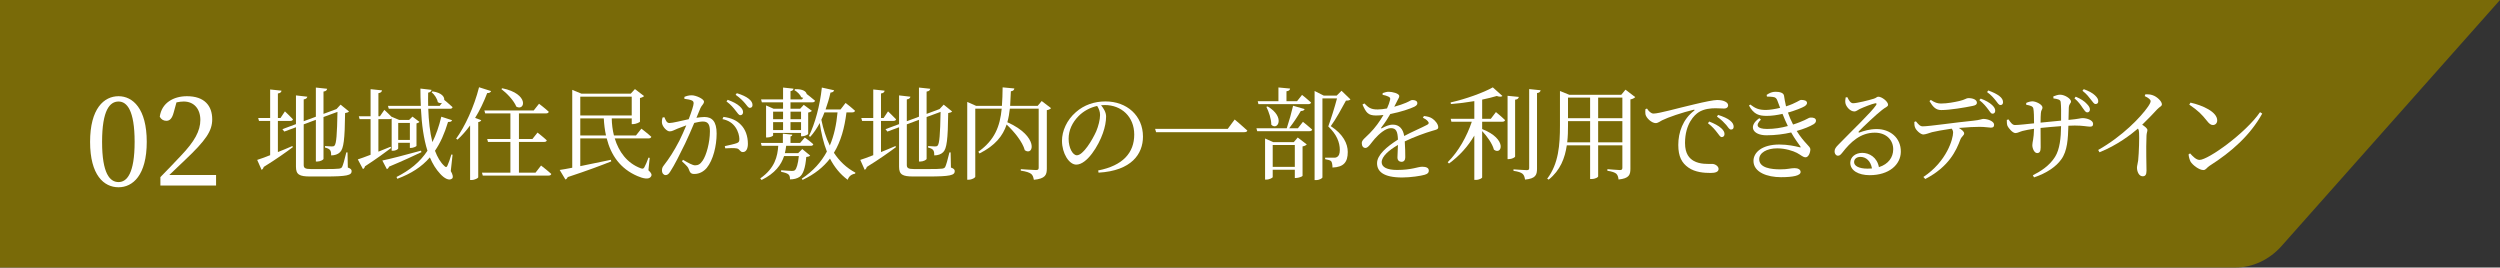 <?xml version="1.0" encoding="utf-8"?>
<!-- Generator: Adobe Illustrator 25.4.1, SVG Export Plug-In . SVG Version: 6.00 Build 0)  -->
<svg version="1.1" id="レイヤー_1" xmlns="http://www.w3.org/2000/svg" xmlns:xlink="http://www.w3.org/1999/xlink" x="0px"
	 y="0px" width="323.443px" height="34.612px" viewBox="0 0 323.443 34.612"
	 style="enable-background:new 0 0 323.443 34.612;" xml:space="preserve">
<rect x="0" y="0" width="323.443" height="34.612" fill="#333333" stroke="none"/>
<style type="text/css">
	.st0{fill:#796A08;}
	.st1{fill:#FFFFFF;}
</style>
<path class="st0" d="M0,34.612h289.212c2.241,0,4.39-1.003,5.975-2.788L323.443,0L0,0V34.612z"
	/>
<g>
	<g>
		<path class="st1" d="M18.986,18.353c0,4.322-1.809,5.875-3.649,5.875
			c-1.889,0-3.682-1.553-3.682-5.875c0-4.306,1.793-5.906,3.682-5.906
			C17.178,12.447,18.986,14.047,18.986,18.353z M15.337,23.555
			c1.072,0,2.081-1.088,2.081-5.202s-1.009-5.218-2.081-5.218
			c-1.121,0-2.129,1.088-2.129,5.218C13.208,22.467,14.216,23.555,15.337,23.555z"/>
		<path class="st1" d="M27.954,22.643v1.36h-7.203v-1.088
			c0.961-0.96,1.889-1.969,2.657-2.769c1.776-1.857,2.513-3.217,2.513-4.626
			c0-1.44-0.832-2.385-2.145-2.385c-0.256,0-0.593,0.032-0.944,0.112
			l-0.353,1.281c-0.208,0.8-0.512,1.104-0.96,1.104
			c-0.368,0-0.673-0.192-0.849-0.528c0.24-1.793,1.776-2.657,3.521-2.657
			c2.257,0,3.266,1.232,3.266,2.993c0,1.504-0.816,2.705-3.506,5.25
			c-0.496,0.48-1.248,1.201-2.049,1.953H27.954z"/>
	</g>
</g>
<g>
	<path class="st1" d="M35.952,19.674c0.598-0.234,1.234-0.507,1.872-0.78l0.064,0.143
		c-0.857,0.637-2.105,1.534-3.77,2.561c-0.039,0.169-0.144,0.312-0.273,0.377
		l-0.572-1.287c0.364-0.117,0.963-0.325,1.678-0.611v-4.433h-1.443l-0.104-0.377
		h1.547v-3.692l1.469,0.156c-0.026,0.182-0.13,0.312-0.468,0.364v3.172h0.338
		l0.572-0.858c0,0,0.663,0.624,1.04,1.027c-0.026,0.143-0.156,0.208-0.338,0.208
		h-1.612V19.674z M45,21.676c0.377,0.13,0.494,0.26,0.494,0.468
		c0,0.533-0.598,0.689-3.432,0.689h-1.925c-1.391,0-1.846-0.234-1.846-1.261v-5.109
		l-1.508,0.559l-0.247-0.312l1.755-0.65v-3.718l1.469,0.169
		c-0.025,0.156-0.143,0.299-0.468,0.351v2.821l1.573-0.585v-3.77l1.456,0.156
		c-0.026,0.182-0.13,0.312-0.468,0.364v2.886l1.572-0.585l0.104-0.039
		l0.533-0.572l1.092,0.884c-0.091,0.104-0.247,0.169-0.507,0.208
		c-0.039,3.419-0.183,4.589-0.65,5.058c-0.286,0.286-0.702,0.416-1.157,0.416
		c0-0.299-0.013-0.559-0.155-0.702c-0.104-0.143-0.352-0.247-0.638-0.312v-0.195
		c0.273,0.026,0.689,0.052,0.885,0.052c0.194,0,0.272-0.026,0.351-0.117
		c0.234-0.26,0.325-1.443,0.377-4.355l-1.807,0.663v5.408
		c0,0.13-0.43,0.351-0.793,0.351h-0.195v-5.396l-1.573,0.585v5.252
		c0,0.39,0.169,0.533,0.937,0.533h1.885c0.832,0,1.456-0.013,1.742-0.052
		c0.194-0.026,0.299-0.078,0.39-0.195c0.13-0.234,0.338-0.975,0.56-1.911
		h0.155L45,21.676z"/>
	<path class="st1" d="M50.61,19.141c-0.767,0.572-1.872,1.391-3.393,2.379
		c-0.026,0.156-0.13,0.299-0.261,0.351l-0.663-1.248
		c0.339-0.104,0.937-0.325,1.651-0.598v-4.615h-1.417l-0.104-0.364h1.521v-3.51
		l1.482,0.156c-0.039,0.182-0.144,0.312-0.469,0.364v2.99h0.195l0.572-0.832
		c0,0,0.572,0.52,0.949,0.91v-0.013l0.962,0.403h1.3l0.429-0.429l0.91,0.689
		c-0.052,0.065-0.208,0.156-0.39,0.195v2.899
		c-0.013,0.091-0.442,0.273-0.729,0.273h-0.13v-0.663h-1.508v0.728
		c0,0.078-0.272,0.299-0.702,0.299h-0.143v-4.173
		c-0.065,0.052-0.144,0.078-0.247,0.078h-1.47v4.212
		c0.508-0.195,1.041-0.416,1.573-0.637L50.61,19.141z M54.523,19.687
		c-0.975,0.468-2.353,1.105-4.186,1.872c-0.053,0.156-0.169,0.286-0.286,0.325
		l-0.585-1.118c0.871-0.169,2.912-0.702,5.005-1.274L54.523,19.687z
		 M58.32,22.131c0.26,0.429,0.338,0.819,0.182,0.962
		c-0.391,0.351-1.04-0.039-1.547-0.598c-0.546-0.585-0.988-1.3-1.34-2.132
		c-1.078,1.248-2.443,2.106-4.212,2.769l-0.104-0.234
		c1.689-0.858,3.003-1.885,4.004-3.393c-0.494-1.547-0.741-3.393-0.845-5.434
		h-4.16l-0.104-0.377h4.251c-0.039-0.728-0.052-1.469-0.052-2.236l1.443,0.169
		c-0.026,0.156-0.144,0.312-0.442,0.364c-0.013,0.559-0.013,1.131,0,1.703h1.495
		l0.299-0.39c-0.155,0.065-0.351,0.052-0.546-0.091
		c-0.078-0.455-0.441-0.988-0.806-1.287l0.13-0.104
		c1.209,0.182,1.56,0.728,1.508,1.118v-0.013c0,0,0.676,0.546,1.079,0.937
		c-0.039,0.143-0.156,0.208-0.325,0.208h-2.82
		c0.052,1.534,0.207,3.029,0.532,4.316c0.469-0.923,0.846-2.002,1.157-3.289
		l1.392,0.455c-0.065,0.169-0.183,0.234-0.521,0.221
		c-0.455,1.508-1.001,2.73-1.69,3.731c0.312,0.832,0.716,1.521,1.235,1.989
		c0.156,0.143,0.26,0.182,0.364-0.039c0.156-0.325,0.377-0.949,0.52-1.469
		l0.156,0.026L58.32,22.131z M51.521,15.904v2.197h1.508v-2.197H51.521z"/>
	<path class="st1" d="M63.538,11.783c-0.064,0.156-0.221,0.273-0.507,0.26
		c-0.442,1.157-0.962,2.249-1.561,3.211l0.794,0.299
		c-0.053,0.117-0.169,0.208-0.391,0.247v7.15
		c-0.013,0.091-0.455,0.338-0.857,0.338h-0.195v-7.06
		c-0.507,0.689-1.053,1.313-1.625,1.833l-0.183-0.117
		c1.145-1.586,2.327-4.121,2.965-6.656L63.538,11.783z M70,21.416
		c0,0,0.832,0.637,1.325,1.092c-0.039,0.143-0.169,0.208-0.363,0.208h-8.503
		L62.355,22.339h3.679v-3.978h-2.899l-0.104-0.377h3.003v-3.315h-3.263l-0.104-0.377
		h6.384l0.688-0.871c0,0,0.793,0.598,1.262,1.04
		c-0.039,0.143-0.156,0.208-0.339,0.208h-3.522v3.315h1.742l0.663-0.832
		c0,0,0.74,0.572,1.195,1.001c-0.025,0.143-0.155,0.208-0.338,0.208h-3.263v3.978
		h2.145L70,21.416z M64.981,11.419c3.523,0.715,2.951,3.003,1.82,2.379
		c-0.312-0.78-1.209-1.729-1.938-2.275L64.981,11.419z"/>
	<path class="st1" d="M83.89,22.027c0.39,0.364,0.481,0.572,0.338,0.806
		c-0.26,0.442-1.04,0.26-1.755-0.052c-2.249-0.962-3.433-2.73-3.979-4.875
		h-3.419v3.588c1.17-0.234,2.562-0.52,3.965-0.819l0.039,0.208
		c-1.273,0.507-3.055,1.183-5.629,2.028c-0.065,0.156-0.169,0.273-0.299,0.312
		l-0.741-1.235c0.39-0.052,0.949-0.156,1.625-0.286V11.627l1.196,0.494h6.37
		l0.546-0.598l1.183,0.91c-0.091,0.091-0.285,0.195-0.532,0.247v3.055
		c-0.014,0.091-0.546,0.325-0.897,0.325h-0.169v-0.741h-2.587
		c0.013,0.741,0.104,1.495,0.286,2.21h2.847l0.702-0.884
		c0,0,0.806,0.611,1.287,1.053c-0.039,0.143-0.169,0.208-0.351,0.208h-4.382
		c0.521,1.716,1.586,3.198,3.354,3.861c0.26,0.091,0.377,0.065,0.48-0.13
		c0.144-0.247,0.364-0.767,0.533-1.248l0.156,0.039L83.89,22.027z M75.075,12.51
		v2.431h6.656v-2.431H75.075z M78.403,17.529c-0.156-0.702-0.247-1.443-0.286-2.21
		h-3.042v2.21H78.403z"/>
	<path class="st1" d="M88.544,12.537c0.234-0.104,0.546-0.208,0.949-0.208
		c0.546,0,1.586,0.468,1.586,0.819c0,0.312-0.299,0.468-0.455,0.832
		c-0.117,0.299-0.299,0.741-0.521,1.261c0.352-0.052,0.741-0.104,1.027-0.104
		c0.988,0,1.586,0.559,1.586,2.145c0,1.599-0.455,3.432-1.273,4.433
		c-0.391,0.468-0.949,0.793-1.612,0.793c-0.455,0-0.56-0.182-0.729-0.637
		c-0.077-0.221-0.182-0.364-0.871-1.001l0.131-0.195
		c0.688,0.403,1.248,0.715,1.56,0.715c0.403,0,0.676-0.143,0.988-0.611
		c0.48-0.689,0.936-2.353,0.936-3.783c0-0.871-0.221-1.274-0.91-1.274
		c-0.285,0-0.688,0.078-1.117,0.182c-0.364,0.871-0.793,1.859-1.184,2.678
		c-0.688,1.404-1.378,2.795-1.911,3.602c-0.221,0.364-0.39,0.468-0.624,0.468
		c-0.221,0-0.455-0.221-0.455-0.585c0-0.26,0.039-0.416,0.234-0.663
		c0.688-0.884,1.3-1.82,2.015-3.198c0.3-0.598,0.611-1.3,0.897-1.989
		c-0.442,0.156-0.845,0.312-1.105,0.416c-0.533,0.221-0.728,0.364-1.053,0.364
		c-0.351,0-0.871-0.546-0.975-1.001c-0.053-0.247-0.014-0.546,0.064-0.793
		l0.234-0.039c0.169,0.377,0.286,0.754,0.649,0.754
		c0.416,0,1.509-0.286,2.496-0.494c0.377-0.975,0.638-1.807,0.638-2.054
		c0-0.156-0.039-0.273-0.208-0.364c-0.208-0.104-0.65-0.182-0.988-0.221V12.537z
		 M93.602,15.124c1.001,0.13,1.729,0.455,2.274,1.04
		c0.56,0.572,0.884,1.443,0.884,2.444c0,0.598-0.208,1.066-0.649,1.066
		c-0.391,0-0.377-0.377-0.768-0.468c-0.286-0.065-1.053-0.052-1.508-0.013
		l-0.064-0.286c0.507-0.117,1.222-0.26,1.56-0.39
		c0.273-0.104,0.338-0.234,0.325-0.572c-0.013-0.351-0.13-0.936-0.507-1.482
		c-0.364-0.52-0.871-0.884-1.678-1.053L93.602,15.124z M94.147,12.914
		c0.688,0.247,1.209,0.52,1.56,0.845c0.312,0.286,0.429,0.507,0.429,0.754
		c0,0.234-0.143,0.39-0.351,0.39s-0.364-0.273-0.611-0.585
		c-0.26-0.338-0.61-0.767-1.183-1.196L94.147,12.914z M95.33,12.056
		c0.689,0.208,1.209,0.455,1.547,0.728c0.338,0.273,0.481,0.52,0.481,0.806
		c0,0.234-0.13,0.364-0.352,0.364c-0.208,0-0.351-0.286-0.624-0.598
		c-0.272-0.312-0.585-0.65-1.209-1.092L95.33,12.056z"/>
	<path class="st1" d="M104.821,20.129c-0.092,0.104-0.247,0.156-0.508,0.182
		c-0.116,1.404-0.402,2.249-0.87,2.574c-0.312,0.208-0.741,0.325-1.235,0.325
		c0-0.273-0.039-0.52-0.208-0.65c-0.156-0.143-0.546-0.26-0.937-0.325v-0.208
		c0.403,0.026,1.145,0.091,1.392,0.091c0.182,0,0.299-0.026,0.39-0.104
		c0.208-0.169,0.403-0.793,0.507-1.82h-1.911
		c-0.363,1.118-1.144,2.223-2.912,3.094l-0.169-0.208
		c1.911-1.326,2.236-2.874,2.327-4.212h-2.145l-0.104-0.377h2.848v-1.196
		l1.222,0.13c-0.013,0.104-0.065,0.182-0.234,0.221v0.845h1.248l0.599-0.702
		c0,0,0.688,0.494,1.104,0.871c-0.039,0.143-0.143,0.208-0.325,0.208h-3.185
		c-0.039,0.312-0.091,0.624-0.169,0.949h1.716l0.533-0.533L104.821,20.129z
		 M98.464,12.861h2.847v-1.534l1.353,0.143c-0.026,0.169-0.13,0.273-0.391,0.325
		v1.066h1.482l0.169-0.208c-0.078,0-0.169-0.026-0.26-0.078
		c-0.13-0.325-0.533-0.728-0.897-0.923l0.117-0.117
		c1.014-0.026,1.417,0.312,1.482,0.624c0.116,0.091,0.702,0.533,1.079,0.871
		c-0.026,0.143-0.156,0.208-0.338,0.208h-2.835v0.832h1.248l0.469-0.507
		l1.053,0.78c-0.078,0.091-0.26,0.182-0.481,0.221v2.756
		c0,0.091-0.468,0.312-0.767,0.312h-0.156v-0.429h-3.614v0.312
		c0,0.091-0.377,0.273-0.767,0.273h-0.144v-4.147l0.976,0.429h1.222v-0.832h-2.743
		L98.464,12.861z M100.023,14.448v0.975h1.287v-0.975H100.023z M100.023,16.827h1.287
		v-1.027h-1.287V16.827z M102.272,14.448v0.975h1.365v-0.975H102.272z M103.638,16.827
		v-1.027h-1.365v1.027H103.638z M109.514,14.539c-0.246,1.989-0.715,3.744-1.625,5.226
		c0.702,1.066,1.6,1.937,2.782,2.574l-0.039,0.13
		c-0.48,0.078-0.806,0.338-0.962,0.793c-0.988-0.728-1.729-1.664-2.288-2.743
		c-0.845,1.092-1.989,2.028-3.549,2.756l-0.104-0.156
		c1.482-0.988,2.522-2.158,3.25-3.51c-0.441-1.118-0.728-2.366-0.923-3.692
		c-0.363,0.676-0.767,1.274-1.222,1.781l-0.182-0.091
		c0.793-1.599,1.43-3.952,1.677-6.279l1.586,0.351
		c-0.039,0.169-0.195,0.286-0.468,0.299c-0.169,0.767-0.391,1.495-0.638,2.184
		h1.938l0.65-0.845c0,0,0.767,0.585,1.222,1.014
		c-0.026,0.143-0.169,0.208-0.351,0.208H109.514z M106.667,14.539
		c-0.117,0.325-0.26,0.65-0.403,0.949c0.247,1.209,0.599,2.34,1.093,3.341
		c0.559-1.3,0.857-2.743,1.001-4.29H106.667z"/>
	<path class="st1" d="M113.98,19.674c0.598-0.234,1.234-0.507,1.872-0.78l0.064,0.143
		c-0.857,0.637-2.105,1.534-3.77,2.561c-0.039,0.169-0.144,0.312-0.273,0.377
		l-0.572-1.287c0.364-0.117,0.962-0.325,1.678-0.611v-4.433h-1.443l-0.104-0.377
		h1.548v-3.692l1.469,0.156c-0.026,0.182-0.13,0.312-0.468,0.364v3.172h0.338
		l0.572-0.858c0,0,0.663,0.624,1.04,1.027c-0.026,0.143-0.156,0.208-0.339,0.208
		h-1.611V19.674z M123.028,21.676c0.377,0.13,0.494,0.26,0.494,0.468
		c0,0.533-0.598,0.689-3.432,0.689h-1.925c-1.391,0-1.846-0.234-1.846-1.261v-5.109
		l-1.508,0.559l-0.247-0.312l1.755-0.65v-3.718l1.469,0.169
		c-0.025,0.156-0.143,0.299-0.468,0.351v2.821l1.573-0.585v-3.77l1.456,0.156
		c-0.026,0.182-0.13,0.312-0.468,0.364v2.886l1.572-0.585l0.104-0.039
		l0.533-0.572l1.092,0.884c-0.091,0.104-0.247,0.169-0.507,0.208
		c-0.039,3.419-0.183,4.589-0.65,5.058c-0.286,0.286-0.702,0.416-1.157,0.416
		c0-0.299-0.013-0.559-0.155-0.702c-0.104-0.143-0.352-0.247-0.638-0.312v-0.195
		c0.273,0.026,0.689,0.052,0.885,0.052c0.194,0,0.272-0.026,0.351-0.117
		c0.234-0.26,0.325-1.443,0.377-4.355l-1.807,0.663v5.408
		c0,0.13-0.43,0.351-0.793,0.351h-0.195v-5.396l-1.573,0.585v5.252
		c0,0.39,0.169,0.533,0.937,0.533h1.885c0.832,0,1.456-0.013,1.742-0.052
		c0.194-0.026,0.299-0.078,0.39-0.195c0.13-0.234,0.338-0.975,0.56-1.911
		h0.155L123.028,21.676z"/>
	<path class="st1" d="M135.981,13.993c-0.078,0.104-0.286,0.221-0.546,0.26v7.566
		c0,0.806-0.195,1.3-1.678,1.443c-0.064-0.338-0.143-0.598-0.351-0.767
		c-0.26-0.182-0.624-0.312-1.339-0.416v-0.195c0,0,1.611,0.117,1.976,0.117
		c0.26,0,0.338-0.091,0.338-0.299v-7.644h-3.73
		c-0.065,0.624-0.169,1.209-0.325,1.755c4.095,1.82,3.432,4.433,2.262,3.627
		c-0.299-1.105-1.391-2.418-2.353-3.328c-0.494,1.482-1.482,2.717-3.511,3.744
		l-0.156-0.221c2.146-1.521,2.809-3.302,3.029-5.577h-3.419v8.801
		c0,0.13-0.416,0.39-0.858,0.39h-0.182v-10.062l1.145,0.507h3.341
		c0.064-0.741,0.078-1.534,0.091-2.392l1.521,0.143
		c-0.026,0.182-0.156,0.338-0.455,0.364c-0.026,0.663-0.053,1.287-0.092,1.885
		h3.562l0.521-0.624L135.981,13.993z"/>
	<path class="st1" d="M142.077,22.053c3.211-0.624,4.667-2.301,4.667-4.641
		c0-2.327-1.664-3.822-3.809-3.822c-0.156,0-0.312,0.013-0.481,0.026
		c0.338,0.416,0.65,0.923,0.65,1.456c0,0.637-0.144,1.404-0.416,2.158
		c-0.546,1.586-2.041,4.069-3.445,4.069c-0.923,0-1.846-1.443-1.846-3.081
		c0-1.274,0.624-2.691,1.794-3.705c1.053-0.936,2.392-1.391,3.835-1.391
		c2.769,0,4.849,1.846,4.849,4.55c0,2.236-1.469,4.42-5.746,4.667L142.077,22.053z
		 M141.947,13.707c-0.884,0.195-1.755,0.65-2.405,1.313
		c-0.806,0.819-1.287,1.82-1.287,2.938c0,1.183,0.533,2.132,1.066,2.132
		c0.819,0,2.002-1.976,2.509-3.107c0.273-0.663,0.494-1.482,0.494-2.106
		C142.324,14.421,142.168,14.058,141.947,13.707z"/>
	<path class="st1" d="M158.842,16.67l0.896-1.209c0,0,1.015,0.845,1.639,1.43
		c-0.039,0.156-0.195,0.208-0.403,0.208h-11.401l-0.13-0.429H158.842z"/>
	<path class="st1" d="M168.571,15.761c0,0,0.741,0.585,1.196,1.001
		c-0.039,0.143-0.156,0.208-0.338,0.208h-6.773l-0.104-0.377h3.926
		c0.286-0.858,0.624-2.054,0.819-2.912l1.495,0.429
		c-0.053,0.156-0.222,0.26-0.494,0.247c-0.377,0.65-0.949,1.521-1.509,2.236
		h1.132L168.571,15.761z M162.722,13.096h2.678v-1.781l1.508,0.143
		c-0.025,0.182-0.143,0.312-0.468,0.351v1.287h1.365l0.649-0.819
		c0,0,0.729,0.572,1.171,0.988c-0.039,0.143-0.17,0.208-0.352,0.208h-6.461
		L162.722,13.096z M167.896,17.789l1.17,0.897
		c-0.078,0.104-0.286,0.208-0.546,0.26v3.809
		c-0.013,0.078-0.521,0.273-0.845,0.273h-0.156v-1.066h-2.86v0.949
		c0,0.091-0.416,0.325-0.832,0.325h-0.156v-5.317l1.054,0.468h2.665L167.896,17.789z
		 M164.008,13.772c2.327,1.378,1.287,3.185,0.469,2.366
		c0-0.767-0.325-1.69-0.638-2.314L164.008,13.772z M167.519,21.585v-2.821h-2.86
		v2.821H167.519z M174.721,12.861c-0.104,0.117-0.286,0.156-0.585,0.156
		c-0.468,0.871-1.326,2.444-1.963,3.302c1.599,1.04,2.197,2.262,2.197,3.341
		c0,1.3-0.508,1.963-1.977,2.015c0-0.312-0.052-0.689-0.182-0.832
		c-0.117-0.104-0.416-0.195-0.768-0.247v-0.195h1.184
		c0.143,0,0.221-0.013,0.338-0.078c0.233-0.117,0.377-0.39,0.377-0.923
		c0-0.988-0.416-2.028-1.495-3.042c0.325-0.884,0.845-2.522,1.131-3.627h-1.885
		v10.218c0,0.091-0.338,0.351-0.846,0.351h-0.169v-11.531l1.184,0.598h1.677
		l0.624-0.624L174.721,12.861z"/>
	<path class="st1" d="M184.23,15.006c0.521,0.065,0.806,0.156,1.066,0.325
		c0.363,0.234,0.779,0.728,0.779,1.118c0,0.286-0.194,0.312-0.74,0.468
		c-0.976,0.286-2.444,0.819-3.589,1.378c0.053,0.741,0.065,1.612,0.065,2.054
		c0,0.351-0.169,0.585-0.481,0.585c-0.272,0-0.532-0.156-0.532-0.559
		c0-0.325,0.052-0.962,0.064-1.625c-1.196,0.702-2.105,1.495-2.105,2.236
		c0,0.663,0.74,1.001,1.988,1.001c1.925,0,2.679-0.416,3.264-0.416
		c0.52,0,0.845,0.156,0.845,0.494c0,0.247-0.091,0.416-0.533,0.546
		c-0.468,0.143-1.807,0.351-2.912,0.351c-2.444,0-3.25-0.793-3.25-1.846
		c0-1.066,1.248-2.132,2.704-3.055c-0.039-1.079-0.247-1.482-0.91-1.482
		c-0.702,0-1.56,0.78-2.08,1.365c-0.455,0.507-0.832,1.183-1.195,1.196
		c-0.312,0.013-0.494-0.247-0.494-0.624c-0.014-0.39,0.455-0.689,1.026-1.274
		c0.702-0.702,1.313-1.56,1.781-2.366c-0.325,0.039-0.649,0.065-0.962,0.065
		c-1.053,0-1.287-0.39-1.755-1.417l0.247-0.143
		c0.494,0.494,0.793,0.793,1.729,0.78c0.364,0,0.78-0.052,1.196-0.13
		c0.195-0.416,0.325-0.793,0.39-1.079c0.065-0.221,0.039-0.338-0.208-0.455
		c-0.169-0.091-0.441-0.169-0.754-0.234l0.014-0.221
		c0.26-0.091,0.571-0.182,0.793-0.169c0.441,0,1.352,0.208,1.352,0.559
		c0,0.182-0.104,0.286-0.233,0.559c-0.104,0.208-0.261,0.52-0.416,0.819
		c0.61-0.169,1.17-0.364,1.533-0.52c0.521-0.221,0.611-0.351,0.807-0.351
		c0.338,0,0.649,0.104,0.649,0.416c0,0.182-0.116,0.312-0.39,0.455
		c-0.507,0.247-1.768,0.689-3.107,0.936c-0.272,0.481-0.624,1.053-1.17,1.755
		c-0.052,0.078-0.013,0.143,0.078,0.091c0.429-0.234,0.91-0.468,1.43-0.468
		c0.807,0,1.313,0.546,1.457,1.469c1.014-0.546,2.262-1.066,2.989-1.456
		c0.222-0.13,0.247-0.26,0.065-0.455c-0.13-0.169-0.39-0.338-0.637-0.455
		L184.23,15.006z"/>
	<path class="st1" d="M193.538,14.5c0,0,0.741,0.598,1.183,1.04
		c-0.039,0.143-0.169,0.208-0.351,0.208h-2.613v0.949
		c3.328,1.3,2.535,3.445,1.521,2.665c-0.195-0.767-0.885-1.729-1.521-2.405
		v5.993c0,0.091-0.338,0.325-0.845,0.325h-0.169v-5.733
		c-0.819,1.404-1.938,2.639-3.276,3.614l-0.169-0.169
		c1.404-1.391,2.483-3.341,3.12-5.239h-2.64l-0.091-0.377h3.056v-2.288
		c-0.976,0.169-2.028,0.299-3.029,0.377l-0.039-0.208
		c1.937-0.429,4.277-1.274,5.46-1.95l1.248,1.118
		c-0.143,0.117-0.39,0.117-0.741,0c-0.532,0.156-1.183,0.325-1.885,0.468v2.483
		h1.118L193.538,14.5z M196.021,20.246c0,0.117-0.43,0.338-0.794,0.338h-0.182
		v-8.19l1.456,0.143c-0.039,0.182-0.143,0.325-0.48,0.364V20.246z
		 M199.323,11.678c-0.039,0.195-0.156,0.325-0.468,0.364v9.776
		c0,0.806-0.169,1.287-1.548,1.417c-0.052-0.325-0.13-0.572-0.312-0.741
		c-0.221-0.182-0.546-0.299-1.184-0.39v-0.195c0,0,1.431,0.104,1.717,0.104
		c0.247,0,0.312-0.078,0.312-0.273V11.523L199.323,11.678z"/>
	<path class="st1" d="M211.562,12.563c-0.104,0.117-0.325,0.247-0.624,0.299v8.958
		c0,0.793-0.156,1.261-1.534,1.404c-0.039-0.338-0.117-0.585-0.299-0.754
		c-0.195-0.156-0.533-0.286-1.145-0.377v-0.208c0,0,1.365,0.117,1.626,0.117
		c0.246,0,0.312-0.104,0.312-0.299v-2.899h-3.133v4.03
		c0,0.078-0.325,0.325-0.858,0.325h-0.182v-4.355h-3.017
		c-0.233,1.625-0.832,3.224-2.34,4.433l-0.195-0.117
		c1.482-1.937,1.651-4.394,1.651-6.877v-4.472l1.209,0.494h6.722l0.546-0.663
		L211.562,12.563z M205.725,18.413v-2.743h-2.86v0.559
		c0,0.702-0.013,1.443-0.104,2.184H205.725z M202.864,12.628v2.665h2.86v-2.665
		H202.864z M206.765,12.628v2.665h3.133v-2.665H206.765z M209.897,18.413v-2.743
		h-3.133v2.743H209.897z"/>
	<path class="st1" d="M213.088,14.044c0.195,0.338,0.533,0.65,0.832,0.65
		c0.716,0,3.043-0.676,5.227-1.183c1.456-0.351,2.574-0.572,3.003-0.572
		c0.364,0,0.729,0.052,0.976,0.169c0.299,0.13,0.455,0.299,0.455,0.533
		c0,0.221-0.183,0.403-0.508,0.403c-0.285,0-0.676-0.039-1.131-0.039
		c-0.61,0-1.481,0.078-2.158,0.507c-0.546,0.338-1.78,1.508-1.78,3.991
		c0,1.443,0.598,2.002,1.104,2.301c0.819,0.481,1.938,0.403,2.418,0.403
		c0.352,0,0.819,0.286,0.819,0.65c0,0.39-0.429,0.52-1.027,0.52
		c-0.818,0-2.015-0.078-2.886-0.702c-0.832-0.585-1.3-1.404-1.3-2.925
		c0-1.625,0.585-3.315,2.054-4.433c0.091-0.065,0.078-0.143-0.064-0.117
		c-1.47,0.351-3.303,0.975-4.083,1.365c-0.26,0.13-0.532,0.364-0.832,0.364
		c-0.507,0-1.234-0.65-1.325-1.157c-0.039-0.234-0.014-0.455,0-0.65
		L213.088,14.044z M221.136,15.722c0.663,0.26,1.209,0.546,1.56,0.871
		c0.3,0.273,0.416,0.507,0.416,0.754c0,0.234-0.143,0.39-0.363,0.39
		c-0.195,0-0.338-0.273-0.599-0.598c-0.26-0.338-0.61-0.767-1.183-1.196
		L221.136,15.722z M222.279,14.864c0.677,0.221,1.223,0.455,1.548,0.728
		c0.338,0.273,0.468,0.52,0.468,0.806c0,0.234-0.117,0.364-0.338,0.364
		c-0.222,0-0.364-0.273-0.624-0.598c-0.286-0.312-0.585-0.65-1.196-1.079
		L222.279,14.864z"/>
	<path class="st1" d="M228.563,12.276c0.377-0.26,0.716-0.403,1.145-0.403
		c0.533,0,1.04,0.117,1.104,0.507c0.065,0.377,0.131,0.884,0.261,1.378
		c1.287-0.403,1.755-0.832,1.937-0.832c0.364,0,0.768,0.065,0.78,0.39
		c0,0.13-0.091,0.286-0.312,0.429c-0.312,0.195-1.157,0.533-2.158,0.819
		c0.169,0.494,0.377,1.001,0.663,1.547c0.299-0.091,0.585-0.195,0.845-0.299
		c0.988-0.377,1.183-0.598,1.365-0.598c0.377-0.039,0.754,0.065,0.754,0.39
		c0,0.156-0.065,0.312-0.312,0.468c-0.48,0.286-1.248,0.611-2.184,0.871
		c1.014,1.625,1.768,1.976,1.768,2.366c0,0.468-0.26,1.04-0.61,1.04
		c-0.352,0-0.546-0.26-1.132-0.572c-0.48-0.247-1.481-0.585-2.548-0.585
		c-1.365,0-2.327,0.585-2.327,1.404c0,1.131,1.547,1.313,2.73,1.313
		c1.027,0,1.287-0.156,1.859-0.156c0.441,0,0.767,0.182,0.767,0.494
		c0,0.468-0.949,0.676-2.548,0.676c-1.742,0-3.55-0.624-3.55-2.106
		c0-1.092,1.093-2.119,3.342-2.119c1.104,0,2.041,0.208,2.613,0.351
		c0.169,0.052,0.182,0.013,0.104-0.117c-0.221-0.325-0.702-0.936-1.183-1.794
		c-0.963,0.221-2.041,0.364-3.186,0.364c-1.82,0-2.405-1.196-0.936-2.21
		l0.208,0.182c-0.729,0.715-0.547,1.209,0.806,1.209
		c0.91,0,1.833-0.143,2.678-0.377c-0.233-0.468-0.468-1.014-0.688-1.573
		c-0.689,0.156-1.392,0.26-2.028,0.26c-0.988,0-1.677-0.169-2.314-1.339
		l0.169-0.13c0.65,0.481,1.054,0.702,2.028,0.702
		c0.468,0,1.196-0.117,1.833-0.273c-0.117-0.312-0.233-0.624-0.351-0.936
		c-0.117-0.299-0.234-0.442-0.624-0.481c-0.222-0.026-0.481-0.039-0.729-0.039
		L228.563,12.276z"/>
	<path class="st1" d="M239.007,12.576c0.183,0.39,0.403,0.78,0.741,0.78
		c0.494,0,2.067-0.39,2.678-0.585c0.352-0.104,0.377-0.26,0.586-0.26
		c0.454,0,1.261,0.624,1.261,1.04c0,0.273-0.352,0.312-0.793,0.689
		c-0.715,0.546-2.405,2.145-2.978,2.743c-0.104,0.104-0.039,0.208,0.078,0.156
		c0.546-0.195,1.3-0.442,2.223-0.442c1.703,0,3.146,1.105,3.121,2.951
		c-0.026,1.651-1.509,3.016-4.03,3.016c-1.47,0-2.51-0.611-2.51-1.599
		c0-0.741,0.663-1.287,1.548-1.287c0.909,0,1.924,0.572,2.157,1.846
		c1.248-0.39,1.833-1.287,1.847-2.262c0.039-1.144-0.807-2.197-2.379-2.197
		c-1.847,0-3.134,1.196-4.226,2.613c-0.234,0.286-0.351,0.377-0.572,0.364
		c-0.208,0-0.429-0.247-0.402-0.611c0.013-0.273,0.155-0.481,0.493-0.819
		c1.82-1.872,4.277-4.212,4.862-5.096c0.144-0.208,0.053-0.286-0.116-0.247
		c-0.43,0.078-1.47,0.494-2.003,0.741c-0.247,0.117-0.441,0.312-0.676,0.312
		c-0.572,0-1.079-0.65-1.157-1.053c-0.052-0.234-0.025-0.494,0.026-0.767
		L239.007,12.576z M242.192,21.793c-0.169-0.962-0.768-1.495-1.495-1.495
		c-0.481,0-0.819,0.26-0.819,0.676c0,0.468,0.572,0.845,1.755,0.845
		C241.828,21.819,242.01,21.806,242.192,21.793z"/>
	<path class="st1" d="M247.877,15.696c0.272,0.338,0.52,0.65,0.871,0.65
		c0.884,0,4.342-0.52,6.539-0.728c0.91-0.091,1.131-0.234,1.312-0.234
		c0.611,0,1.392,0.325,1.392,0.741c0,0.273-0.104,0.39-0.416,0.39
		c-0.234,0-0.78-0.104-1.443-0.104c-0.572,0-1.599,0.039-2.704,0.143
		c0.377,0.221,0.689,0.468,0.689,0.702c0,0.273-0.312,0.351-0.494,0.806
		c-0.521,1.404-1.482,3.523-4.537,5.096l-0.247-0.26
		c3.042-2.015,3.848-4.953,3.848-5.746c0-0.169-0.052-0.338-0.182-0.507
		c-1.027,0.143-2.146,0.351-2.548,0.455c-0.416,0.117-0.793,0.286-1.118,0.299
		c-0.338,0.013-0.949-0.533-1.079-0.923c-0.078-0.182-0.091-0.416-0.091-0.702
		L247.877,15.696z M249.801,12.926c0.507,0.351,0.884,0.468,1.313,0.468
		c0.832,0,1.755-0.182,2.379-0.325c0.741-0.169,0.91-0.377,1.157-0.377
		c0.637,0,1.117,0.221,1.117,0.598c0,0.208-0.143,0.338-0.559,0.416
		c-1.014,0.208-2.925,0.533-4.057,0.533c-0.701,0-1.078-0.416-1.521-1.157
		L249.801,12.926z M256.262,12.757c0.624,0.234,1.145,0.52,1.47,0.832
		c0.286,0.273,0.416,0.494,0.402,0.767c0,0.208-0.155,0.364-0.351,0.351
		c-0.208,0-0.325-0.247-0.572-0.572c-0.26-0.338-0.572-0.754-1.131-1.183
		L256.262,12.757z M257.237,11.705c0.649,0.234,1.104,0.468,1.43,0.715
		c0.338,0.26,0.481,0.52,0.481,0.806c0,0.208-0.117,0.377-0.338,0.364
		c-0.234-0.013-0.352-0.26-0.611-0.585c-0.273-0.338-0.572-0.702-1.118-1.092
		L257.237,11.705z"/>
	<path class="st1" d="M265.654,12.472c0.299-0.117,0.61-0.221,0.871-0.221
		c0.637,0,1.417,0.546,1.417,0.871c0,0.286-0.247,0.234-0.286,0.819
		c-0.014,0.468-0.026,1.066-0.039,1.573c1.417-0.13,1.547-0.234,1.82-0.234
		c0.598,0,1.364,0.286,1.364,0.741c0,0.286-0.13,0.364-0.402,0.364
		c-0.352,0-0.897-0.143-1.977-0.143c-0.247,0-0.52,0.013-0.819,0.026
		c-0.052,1.664-0.116,3.25-0.923,4.355c-0.663,0.937-1.885,1.781-3.522,2.327
		l-0.156-0.273c1.014-0.507,2.158-1.235,2.873-2.379
		c0.611-0.962,0.767-2.47,0.78-3.978c-0.91,0.065-1.872,0.156-2.652,0.234
		c0,1.053,0.013,2.08,0.013,2.522c0,0.52-0.143,0.728-0.455,0.728
		c-0.377,0-0.624-0.611-0.624-1.027c0-0.403,0.195-0.793,0.222-2.119
		c-0.624,0.091-1.132,0.195-1.495,0.286c-0.338,0.091-0.638,0.273-0.91,0.273
		c-0.377,0-0.897-0.65-1.027-0.923c-0.078-0.182-0.104-0.52-0.091-0.78
		l0.221-0.065c0.26,0.377,0.494,0.728,0.832,0.728
		c0.481,0,1.703-0.143,2.471-0.221c0-0.702-0.014-1.612-0.092-1.924
		c-0.064-0.286-0.363-0.377-0.923-0.481v-0.234
		c0.247-0.117,0.56-0.208,0.807-0.208c0.441,0,1.3,0.403,1.3,0.806
		c0,0.273-0.182,0.286-0.208,0.715c-0.026,0.234-0.039,0.728-0.039,1.235
		l2.652-0.26c0.013-1.118,0.013-1.885-0.053-2.418
		c-0.038-0.299-0.363-0.377-0.936-0.455L265.654,12.472z M268.553,12.51
		c0.65,0.273,1.131,0.585,1.443,0.937c0.299,0.312,0.39,0.494,0.39,0.754
		c-0.013,0.208-0.155,0.351-0.351,0.338c-0.221-0.013-0.352-0.247-0.585-0.572
		c-0.234-0.351-0.533-0.806-1.066-1.248L268.553,12.51z M269.593,11.536
		c0.663,0.247,1.132,0.494,1.456,0.806c0.299,0.286,0.43,0.507,0.416,0.78
		c0,0.208-0.13,0.338-0.351,0.338c-0.208,0-0.338-0.26-0.599-0.572
		c-0.26-0.325-0.52-0.702-1.092-1.144L269.593,11.536z"/>
	<path class="st1" d="M277.566,12.199c0.312,0,0.624,0,0.936,0.117
		c0.56,0.182,1.196,0.793,1.196,1.17c0,0.286-0.247,0.273-0.611,0.663
		c-0.468,0.507-1.117,1.196-1.937,1.989c0.377,0.247,0.676,0.481,0.676,0.689
		c0,0.182-0.104,0.377-0.117,0.715c-0.078,1.859,0,3.81,0,4.55
		c0,0.507-0.155,0.715-0.494,0.715c-0.493,0-0.74-0.624-0.74-1.118
		c0-0.247,0.104-0.52,0.155-0.936c0.104-1.014,0.156-2.977,0.117-3.549
		c0-0.234-0.039-0.39-0.143-0.572c-0.846,0.728-2.704,2.171-4.979,3.068
		l-0.169-0.299c3.133-1.768,5.513-4.251,6.448-5.604
		c0.234-0.338,0.338-0.572,0.338-0.702c0-0.208-0.247-0.416-0.767-0.663
		L277.566,12.199z"/>
	<path class="st1" d="M292.396,14.513l0.286,0.182c-1.547,2.795-3.952,4.94-6.838,6.773
		c-0.3,0.182-0.455,0.533-0.768,0.533c-0.572,0-1.391-0.65-1.664-1.079
		c-0.13-0.247-0.247-0.689-0.26-0.949l0.195-0.13
		c0.363,0.403,0.793,0.845,1.222,0.845C285.688,20.688,290.536,17.217,292.396,14.513z
		 M283.399,13.277c1.573,0.351,3.458,1.196,3.458,2.301
		c0,0.351-0.234,0.598-0.559,0.598c-0.273,0-0.481-0.169-0.807-0.585
		c-0.624-0.78-1.066-1.248-2.249-2.054L283.399,13.277z"/>
</g>
</svg>
